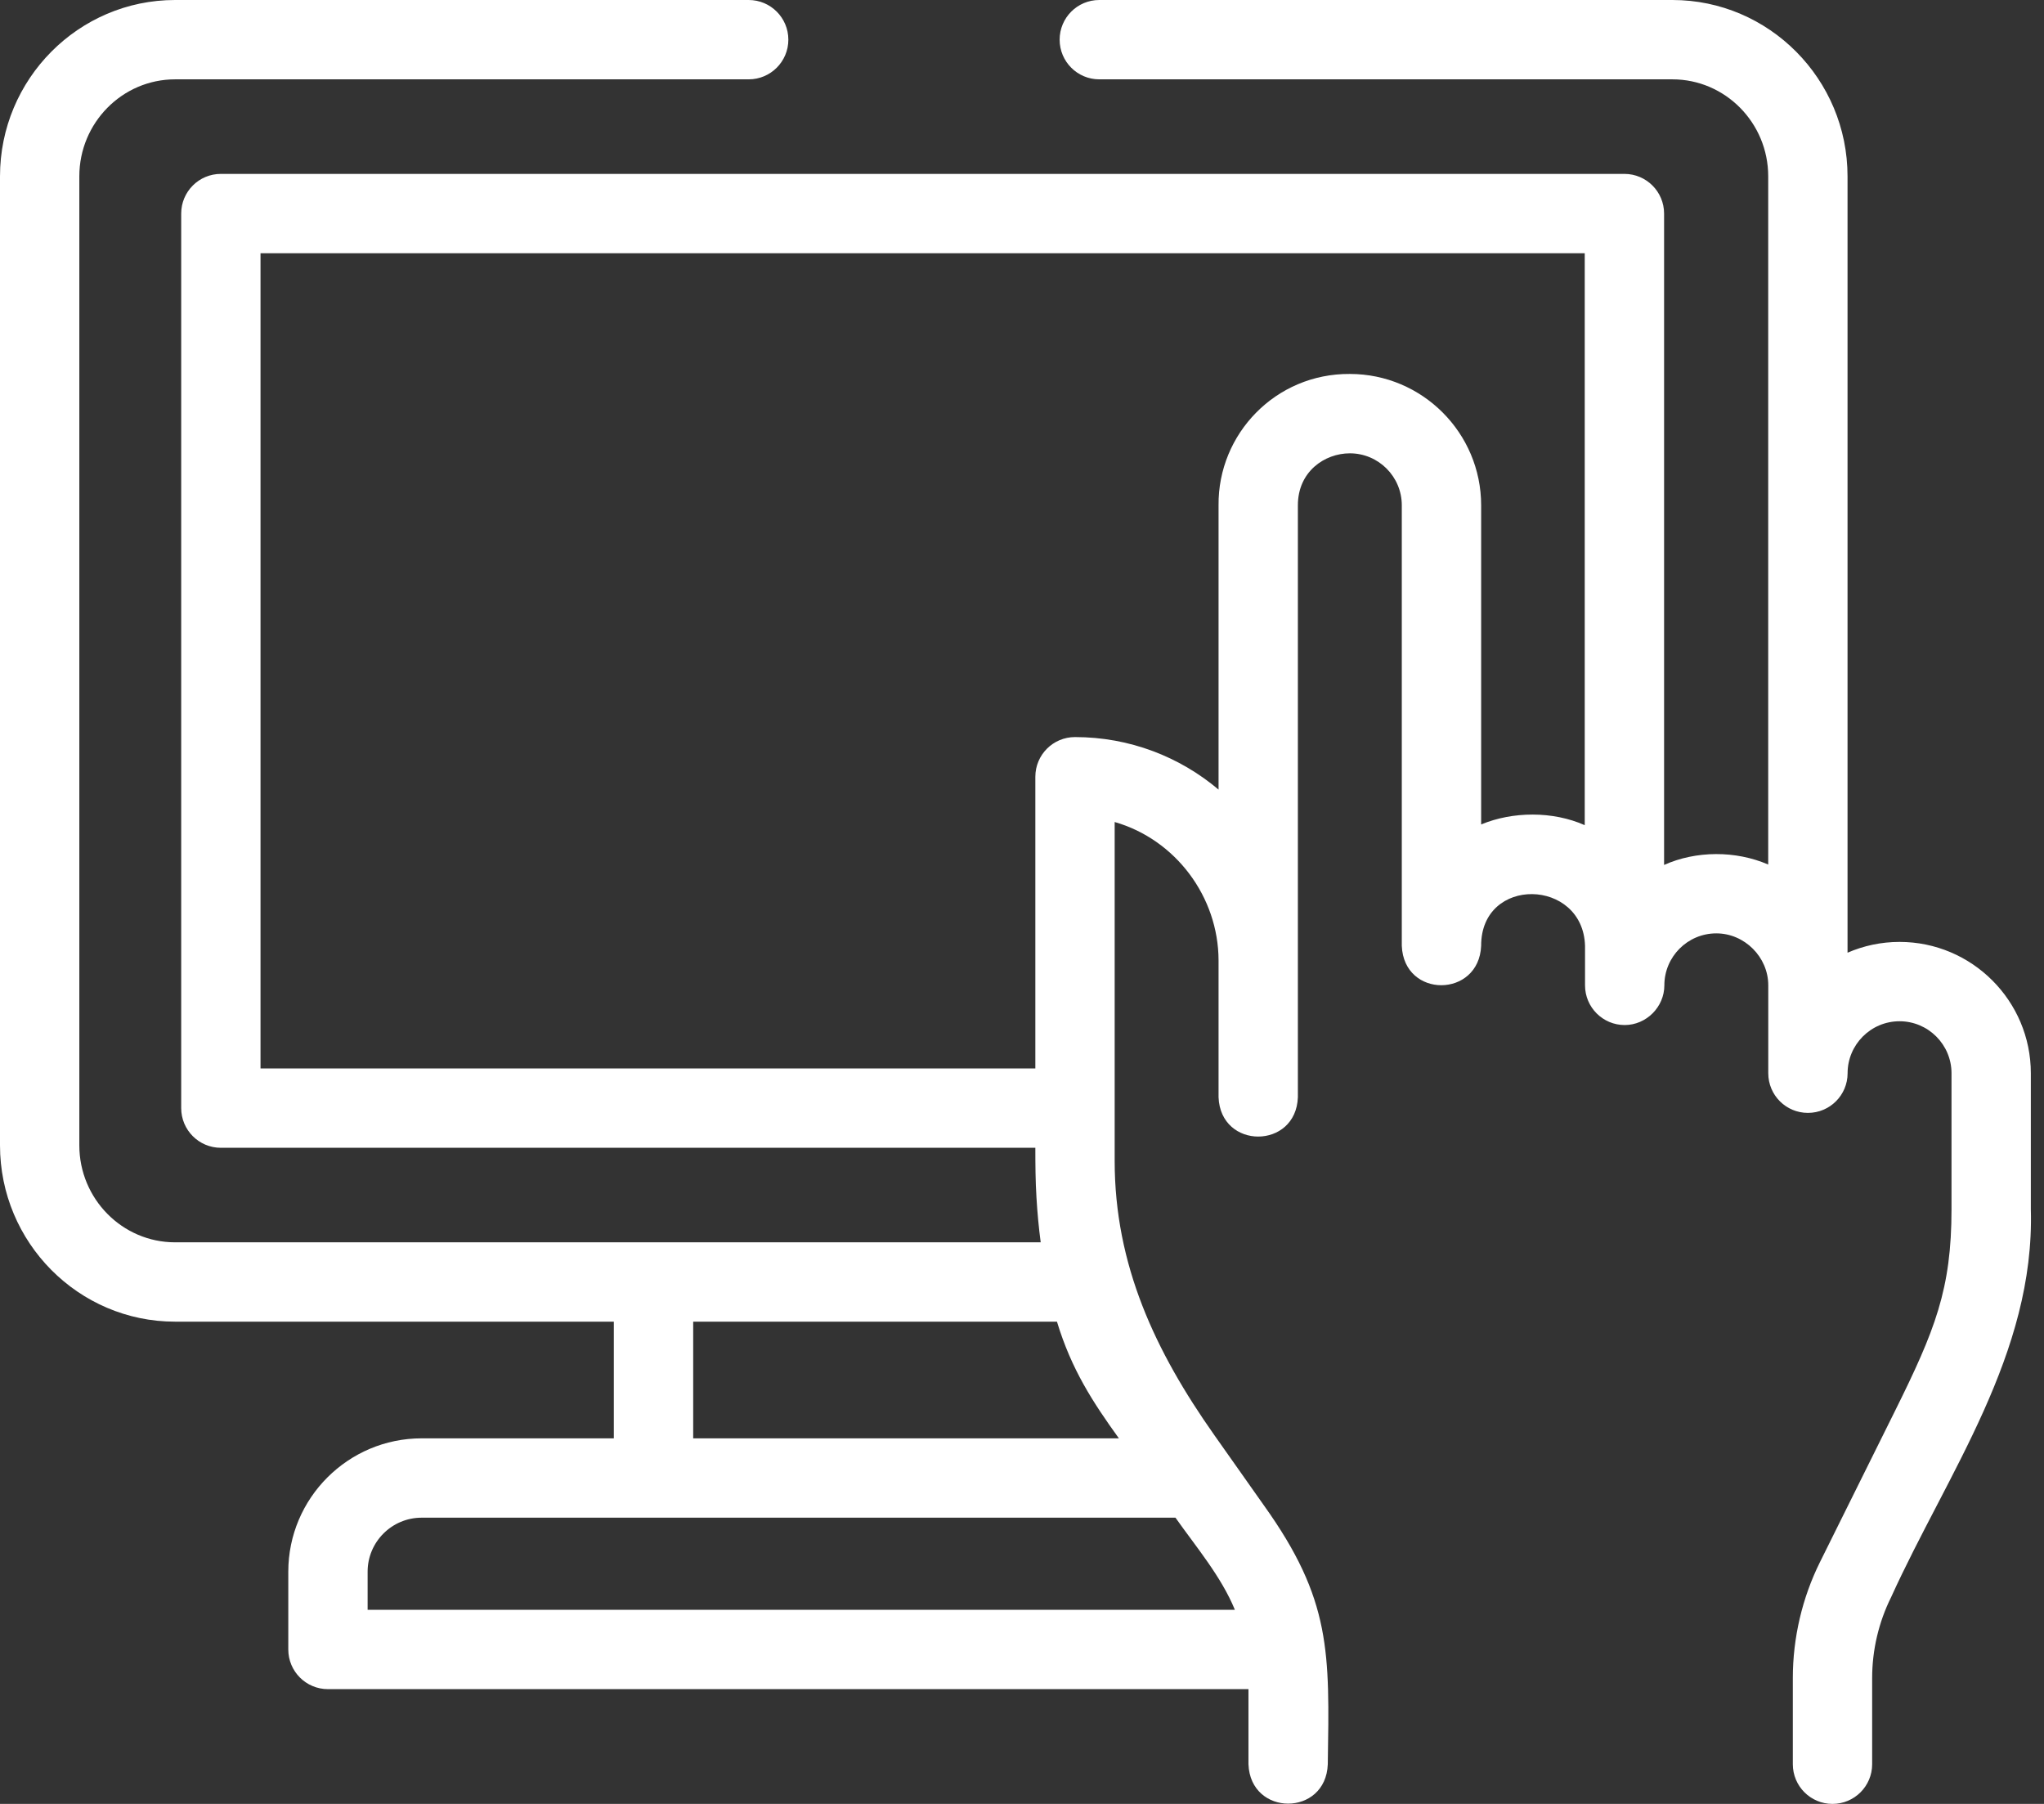 <svg width="68" height="60" viewBox="0 0 68 60" fill="none" xmlns="http://www.w3.org/2000/svg">
<rect x="0" y="0" width="68" height="60" fill="#333333" stroke="none"/>
<path d="M63.194 31.329C62.58 31.329 61.995 31.458 61.464 31.688V5.865C61.464 2.631 58.85 0 55.638 0H36.571C35.842 0 35.252 0.591 35.252 1.32C35.252 2.048 35.842 2.639 36.571 2.639H55.639C57.395 2.639 58.825 4.086 58.825 5.865V28.756C57.744 28.286 56.42 28.293 55.361 28.769V7.103C55.361 6.375 54.77 5.784 54.041 5.784H7.347C6.618 5.784 6.028 6.375 6.028 7.103V36.857C6.028 37.586 6.618 38.177 7.347 38.177H34.444C34.444 38.731 34.447 39.285 34.482 39.839C34.511 40.335 34.557 40.829 34.622 41.321H5.824C4.068 41.321 2.639 39.874 2.639 38.095V5.865C2.639 4.086 4.068 2.639 5.824 2.639H24.908C25.636 2.639 26.227 2.048 26.227 1.32C26.227 0.591 25.636 0 24.908 0H5.824C2.613 0 0 2.631 0 5.865V38.095C0 41.329 2.613 43.96 5.824 43.96H20.421V47.841H14.027C11.581 47.841 9.591 49.831 9.591 52.276V54.864C9.591 55.593 10.182 56.183 10.91 56.183H41.534V58.68C41.599 60.428 44.109 60.429 44.173 58.68C44.23 54.96 44.302 53.217 42.035 50.053L40.393 47.726C38.432 44.945 37.083 42.077 37.083 38.615V27.341C39.113 27.925 40.532 29.83 40.539 31.938V36.493C40.603 38.243 43.117 38.238 43.178 36.493C43.178 33.437 43.179 20.113 43.178 16.806C43.178 15.684 44.069 15.078 44.907 15.078C45.86 15.078 46.635 15.853 46.635 16.806V31.459C46.706 33.216 49.201 33.197 49.275 31.459C49.267 29.125 52.665 29.207 52.731 31.459V32.774C52.731 33.503 53.322 34.094 54.05 34.094C54.77 34.094 55.37 33.493 55.37 32.773C55.37 31.82 56.145 31.045 57.098 31.045C58.039 31.045 58.827 31.833 58.827 32.773V35.697C58.827 36.426 59.417 37.016 60.146 37.016C60.875 37.016 61.466 36.426 61.466 35.697C61.466 34.744 62.241 33.968 63.194 33.968C64.147 33.968 64.923 34.744 64.923 35.697V40.22C64.923 42.88 64.376 44.245 63.035 46.946L60.548 51.955C59.956 53.146 59.644 54.48 59.644 55.811V58.68C59.644 59.409 60.234 60 60.963 60C61.692 60 62.283 59.409 62.283 58.68V55.811C62.283 54.885 62.5 53.957 62.912 53.128C64.791 48.994 67.698 45.034 67.562 40.22V35.697C67.562 33.289 65.603 31.329 63.194 31.329ZM8.667 35.538V8.423H52.721V27.446C51.656 26.973 50.323 26.987 49.275 27.422V16.807C49.275 14.398 47.315 12.438 44.906 12.438C42.44 12.421 40.516 14.431 40.539 16.807V26.263C39.248 25.173 37.581 24.516 35.763 24.516C35.034 24.516 34.444 25.107 34.444 25.835V35.538H8.667V35.538ZM23.061 43.96H35.163C35.646 45.554 36.358 46.639 37.224 47.842H23.061V43.96ZM12.23 53.544V52.276C12.23 51.286 13.036 50.48 14.027 50.48H39.106C39.796 51.458 40.626 52.434 41.082 53.544H12.23Z" fill="white"/>
</svg>
